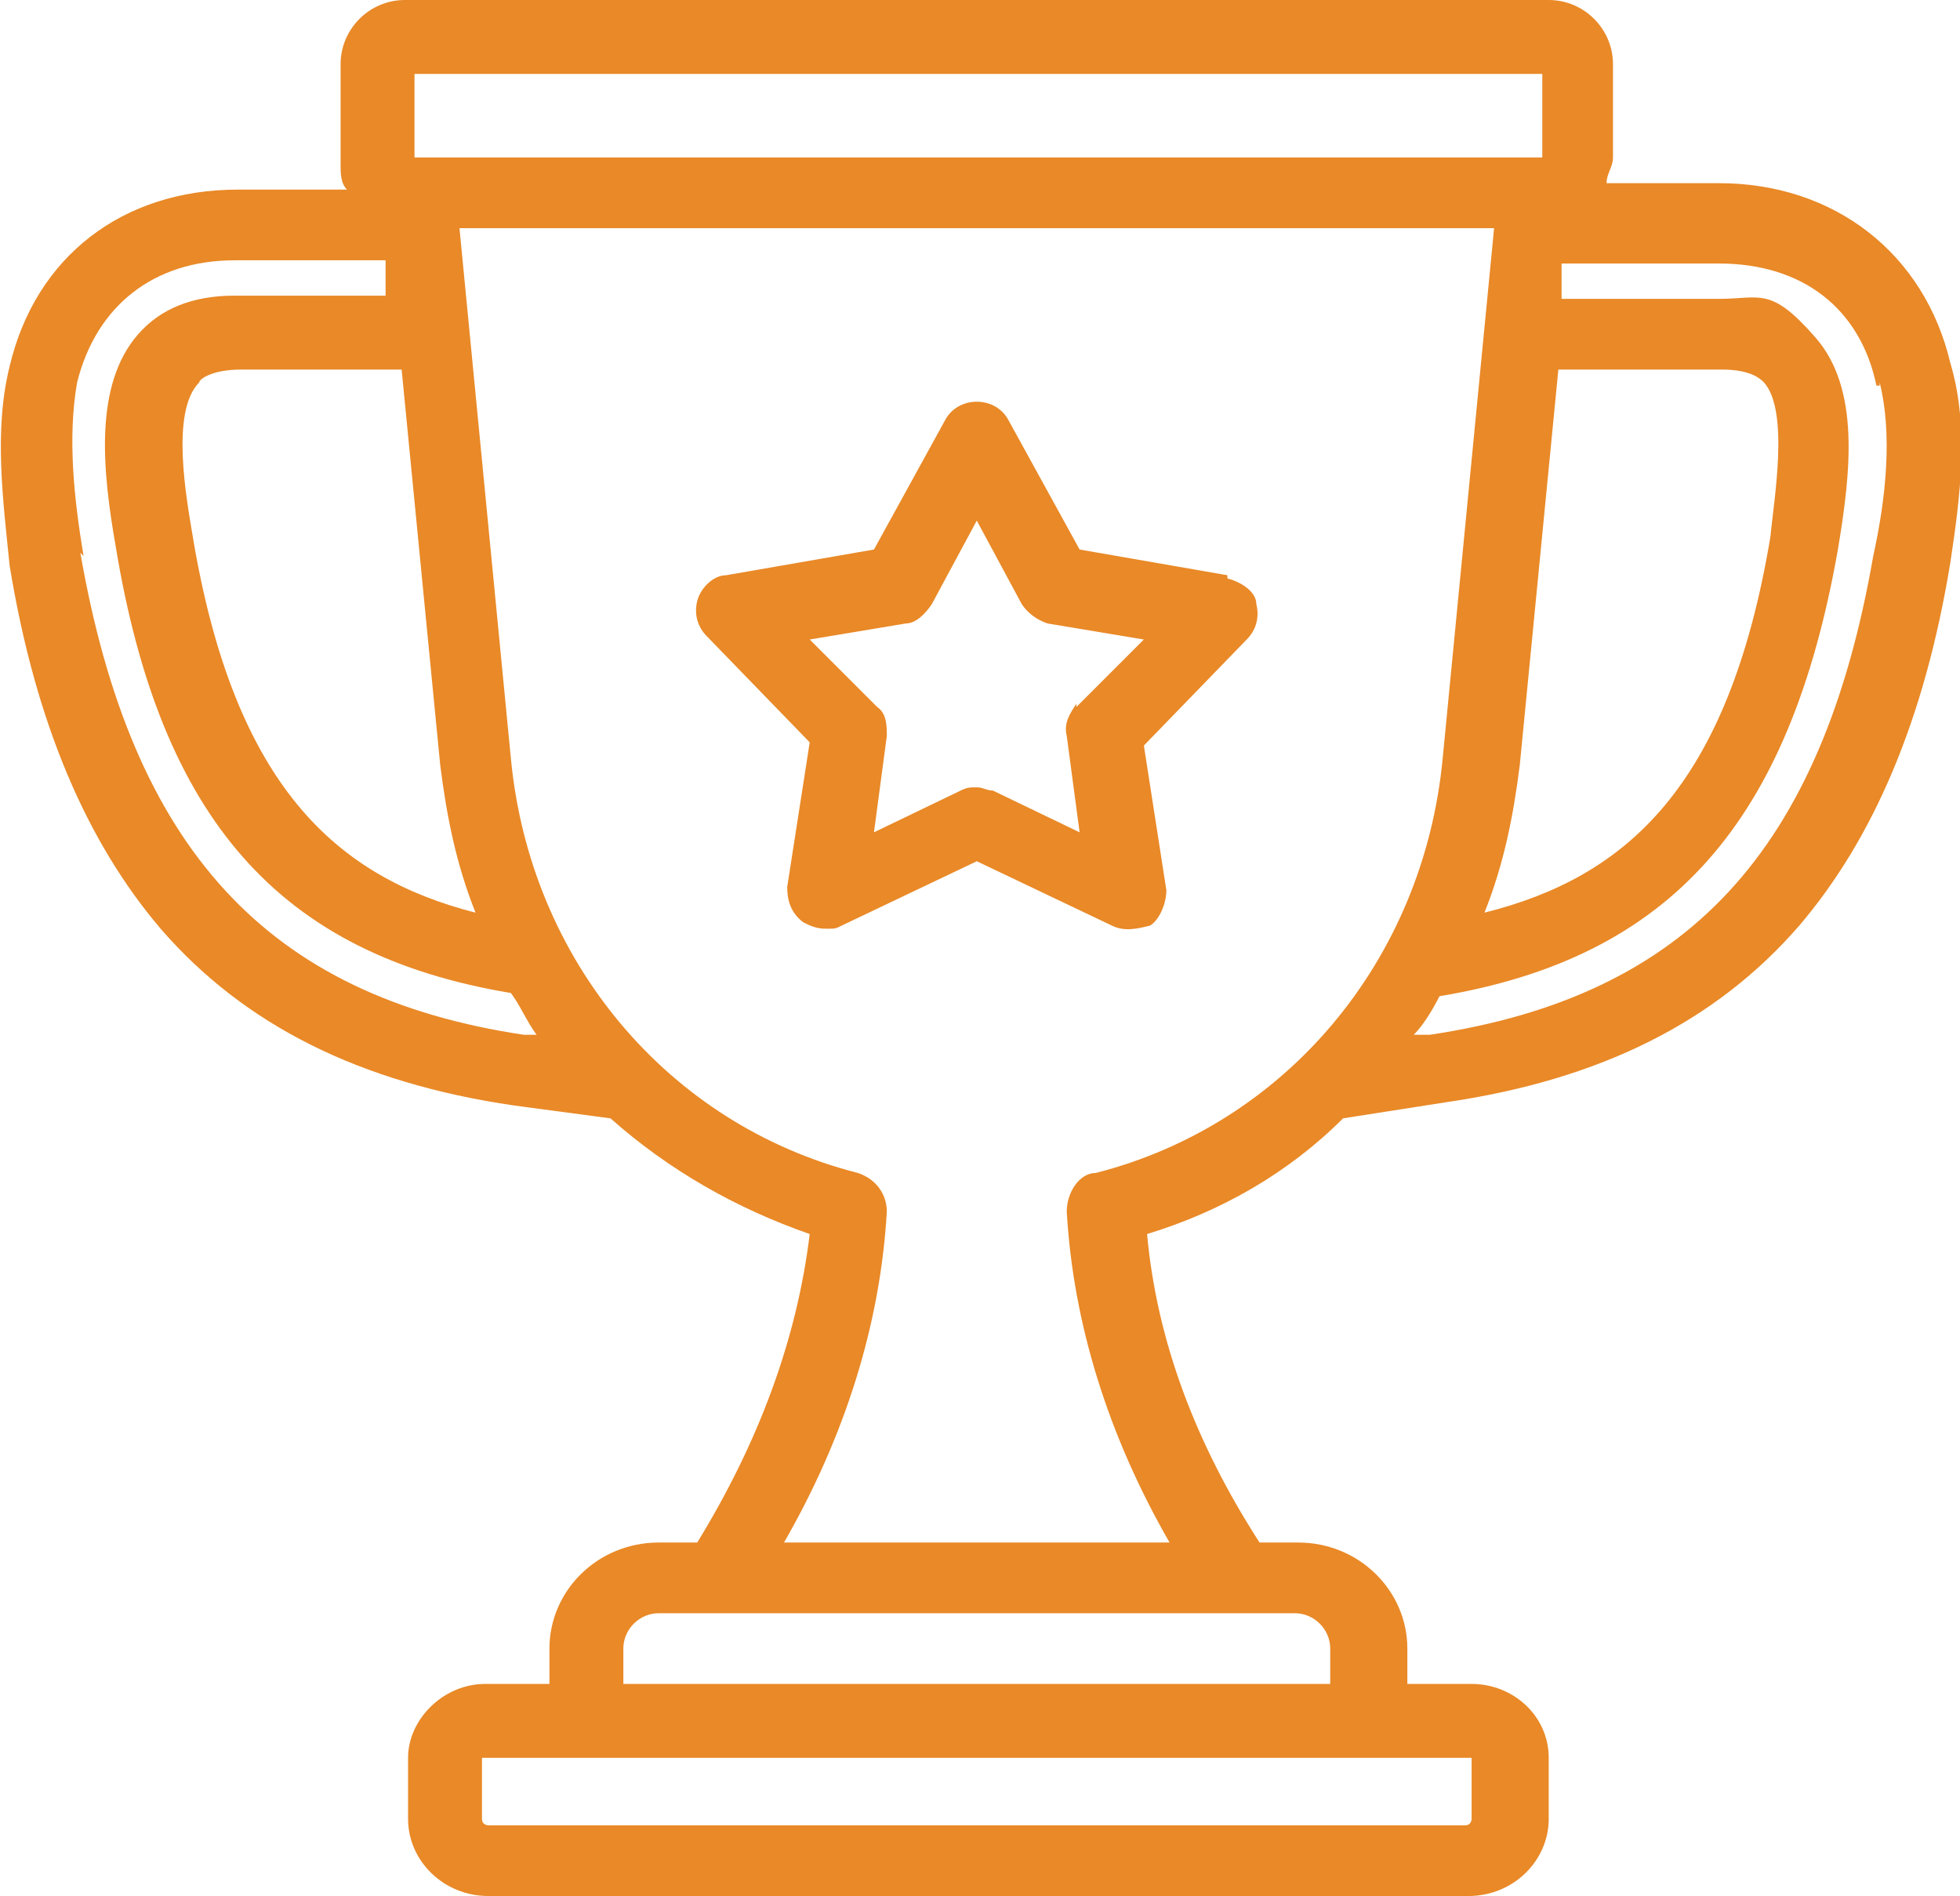 <?xml version="1.0" encoding="UTF-8"?>
<svg id="Layer_1" xmlns="http://www.w3.org/2000/svg" width="61" height="59" version="1.1" viewBox="0 0 61 59">
  <!-- Generator: Adobe Illustrator 29.0.0, SVG Export Plug-In . SVG Version: 2.1.0 Build 186)  -->
  <defs>
    <style>
      .st0 {
        fill: #e98927;
      }
    </style>
  </defs>
  <path class="st0" d="M48.3,0H12.6c-1.1,0-2,.9-2,2v3.1c0,.3,0,.6.2.8h-3.4c-3.6,0-6.3,2.1-7.1,5.5-.5,2-.2,4.2,0,6.2.8,4.9,2.4,8.6,4.7,11.3,2.6,3,6.2,4.8,11,5.5l3,.4c1.8,1.6,3.9,2.8,6.2,3.6-.4,3.3-1.6,6.5-3.5,9.6h-1.2c-1.9,0-3.4,1.5-3.4,3.3v1.1h-2c-1.3,0-2.4,1.1-2.4,2.3v1.9c0,1.3,1.1,2.4,2.5,2.4h30.5c1.4,0,2.5-1.1,2.5-2.4v-1.9c0-1.3-1.1-2.3-2.4-2.3h-2v-1.1c0-1.8-1.5-3.3-3.4-3.3h-1.2c-2-3.1-3.2-6.3-3.5-9.6,2.3-.7,4.4-1.9,6.1-3.6l3.2-.5c4.8-.7,8.4-2.5,11-5.5,2.3-2.7,3.9-6.4,4.7-11.3.3-2,.6-4.2,0-6.2-.8-3.4-3.6-5.6-7.2-5.6h-3.5c0-.3.2-.5.2-.8v-2.9c0-1.1-.9-2-2-2h0ZM12.9,2.3h35.1v2.6H12.9s0-2.6,0-2.6ZM48.4,11.5h5.2c.9,0,1.2.3,1.3.4.8.9.3,3.7.2,4.8-1.3,7.8-4.5,10.6-8.9,11.7.6-1.5.9-3,1.1-4.6l1.2-12.3h-.1ZM13.7,23.8c.2,1.6.5,3.1,1.1,4.6-4.3-1.1-7.5-3.9-8.8-11.7-.2-1.2-.7-3.9.2-4.8,0-.1.4-.4,1.3-.4h5s1.2,12.3,1.2,12.3ZM2.6,17.3c-.3-1.8-.5-3.7-.2-5.4.6-2.4,2.4-3.8,4.9-3.8h4.7v1.1c.1,0-4.7,0-4.7,0-1.3,0-2.3.4-3,1.2-1.4,1.6-1.1,4.3-.7,6.6,1.4,8.5,5.1,12.7,12.3,13.9.3.4.5.9.8,1.3h-.4c-8-1.2-12.2-5.8-13.8-15h0ZM45.8,54.7v1.9s0,.2-.2.2H15.2s-.2,0-.2-.2v-1.9h30.8ZM41.4,51.3v1.1h-22v-1.1c0-.6.5-1.1,1.1-1.1h19.8c.6,0,1.1.5,1.1,1.1h0ZM34.1,36.5c-.5,0-.9.6-.9,1.2.2,3.5,1.3,7,3.2,10.3h-12c1.9-3.3,3-6.8,3.2-10.3,0-.5-.3-1-.9-1.2-5.9-1.5-10.2-6.6-10.8-12.9l-1.6-16.5h32.2l-1.6,16.5c-.6,6.3-4.9,11.4-10.8,12.9h0ZM58.5,11.9c.4,1.6.2,3.6-.2,5.4-1.6,9.2-5.8,13.7-13.8,14.9h-.5c.3-.3.6-.8.8-1.2,7.2-1.2,10.9-5.4,12.4-13.9.4-2.4.7-5-.7-6.6s-1.7-1.2-3-1.2h-4.9v-1.1h4.9c2.6,0,4.4,1.4,4.9,3.8h.1ZM38.2,17.9l-4.6-.8-2.2-4c-.2-.4-.6-.6-1-.6s-.8.2-1,.6l-2.2,4-4.6.8c-.4,0-.8.4-.9.8s0,.8.3,1.1l3.2,3.3-.7,4.5c0,.4.1.8.5,1.1.2.1.4.2.7.2s.3,0,.5-.1l4.2-2,4.2,2c.4.2.8.1,1.2,0,.3-.2.5-.7.5-1.1l-.7-4.5,3.2-3.3c.3-.3.4-.7.3-1.1,0-.4-.5-.7-.9-.8h0ZM33.5,21.9c-.2.3-.4.6-.3,1l.4,3-2.7-1.3c-.2,0-.3-.1-.5-.1s-.3,0-.5.1l-2.7,1.3.4-3c0-.3,0-.7-.3-.9l-2.1-2.1,3-.5c.3,0,.6-.3.8-.6l1.4-2.6,1.4,2.6c.2.3.5.5.8.6l3,.5-2.1,2.1h0Z"/>
</svg>